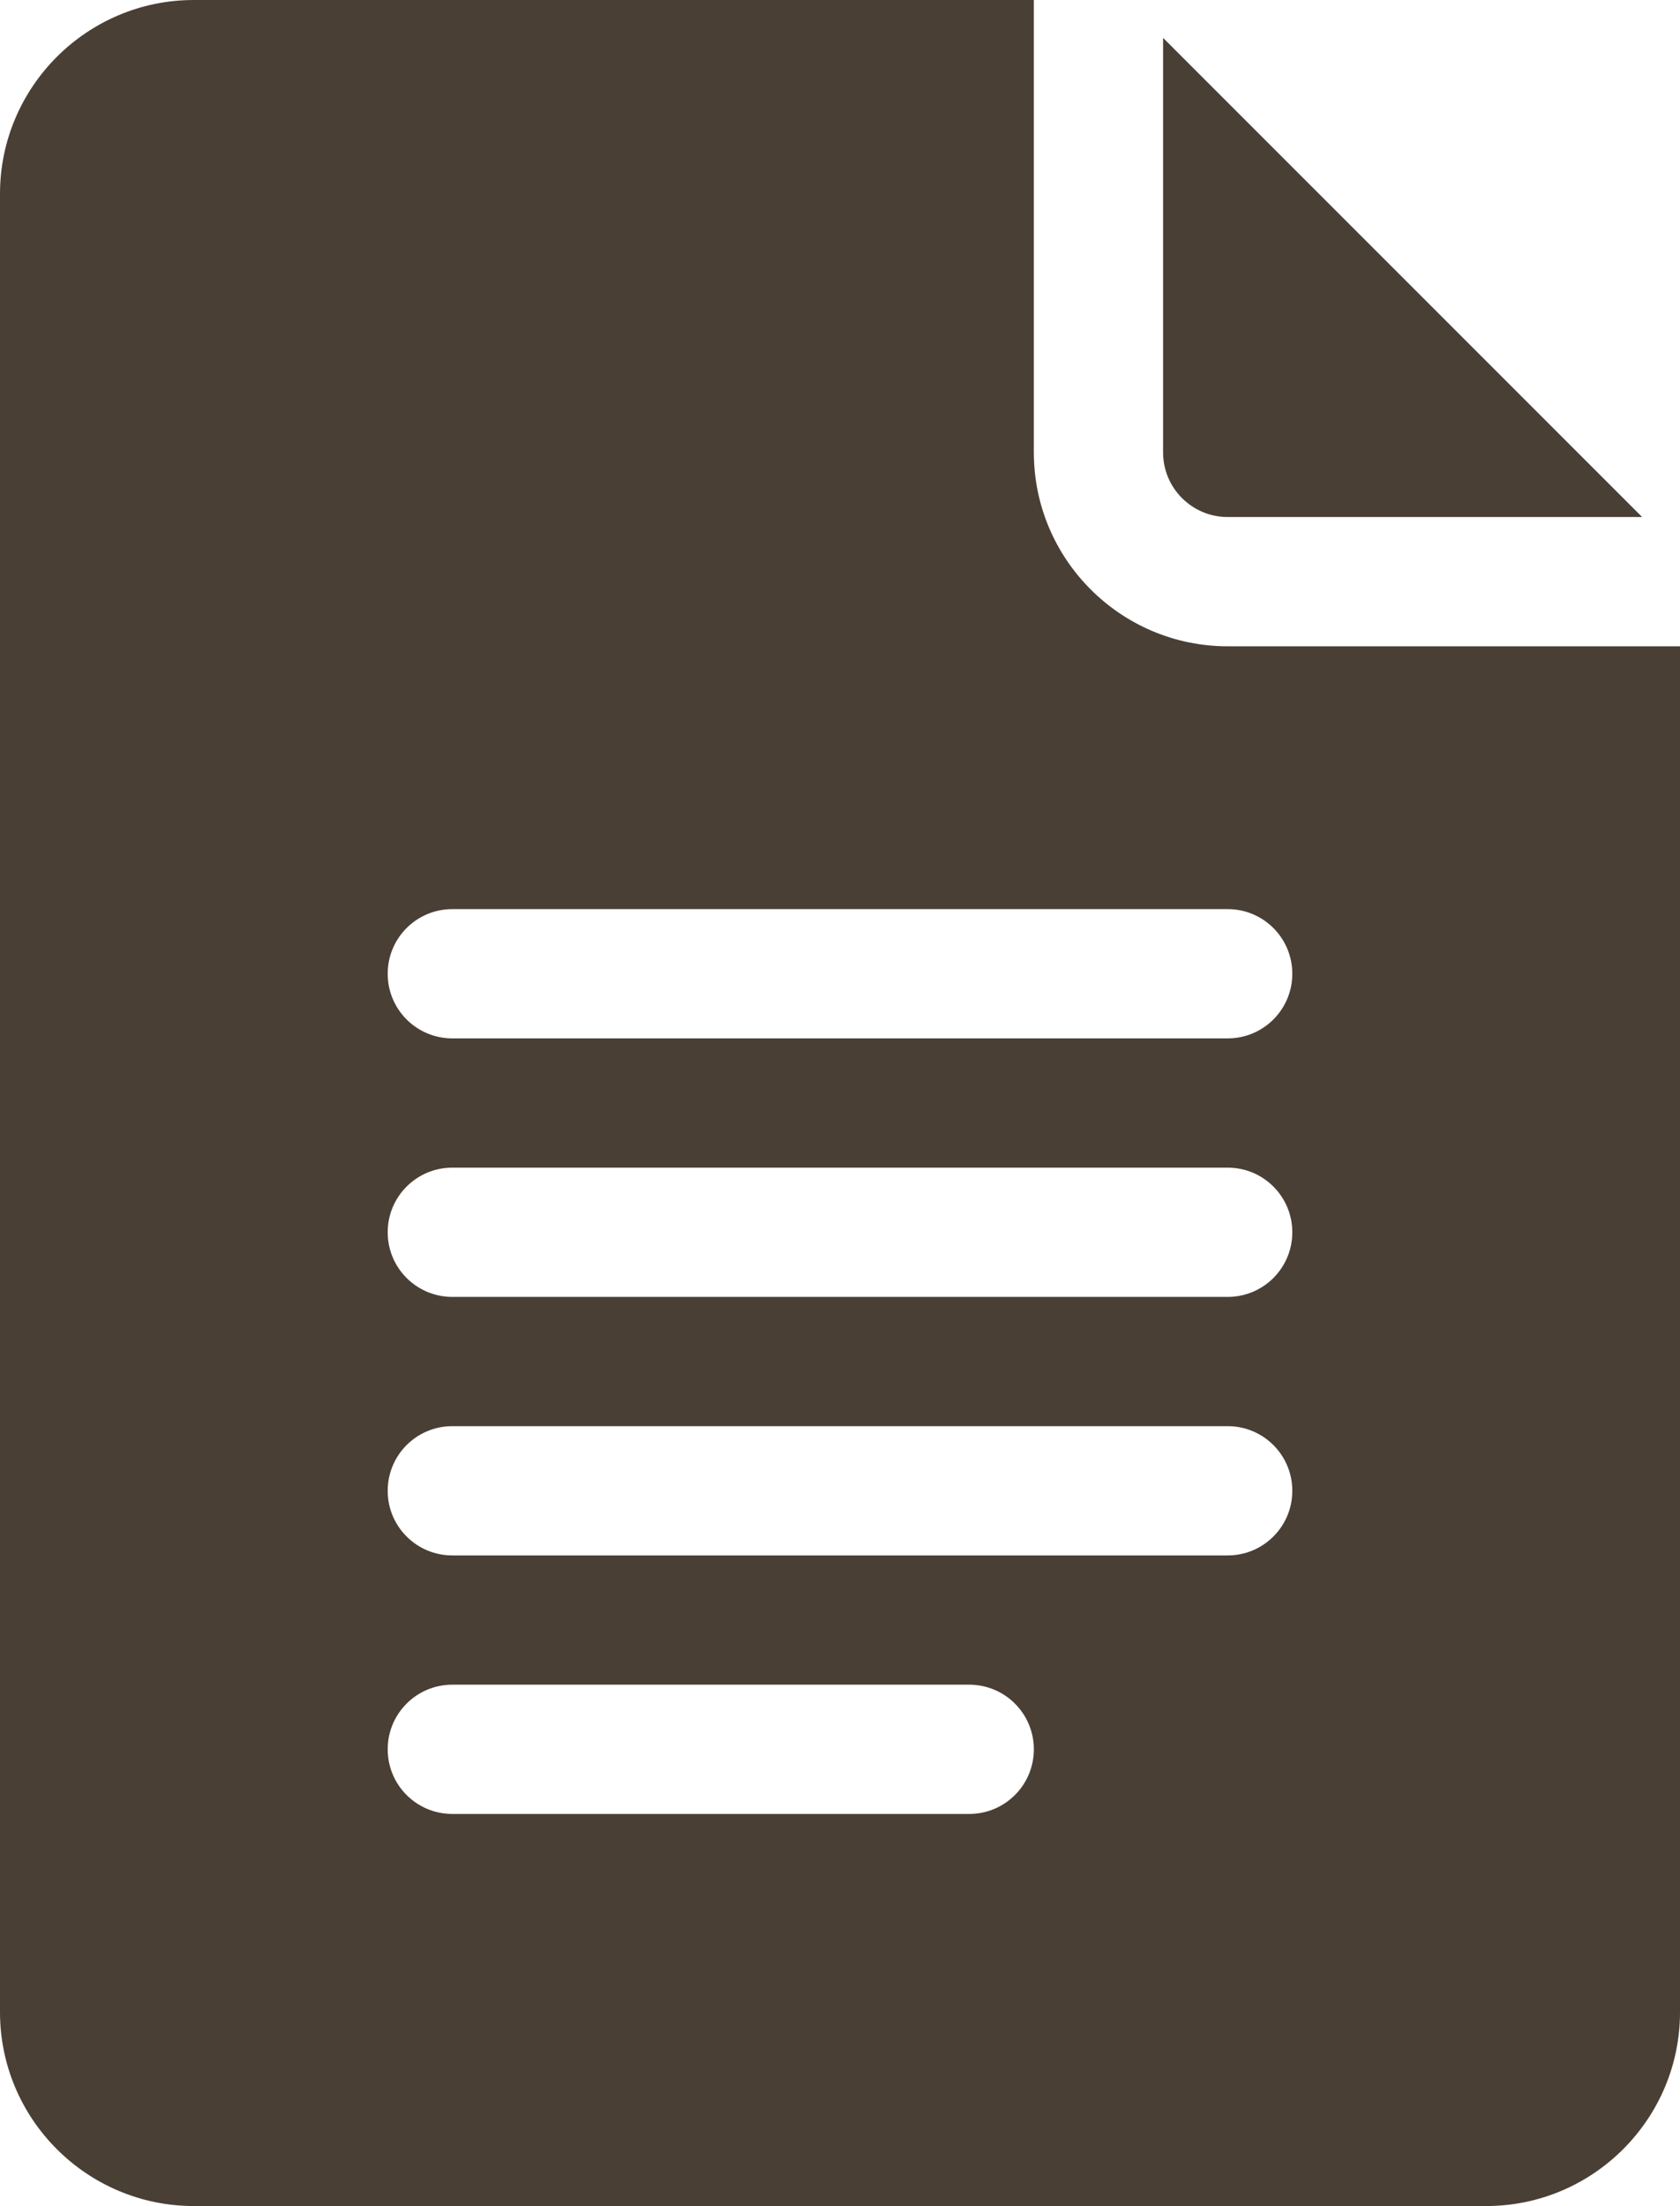 <svg width="390" height="512" fill="none" xmlns="http://www.w3.org/2000/svg"><path d="M45 512h300c24.814 0 45-20.186 45-45V150H285c-24.814 0-45-20.186-45-45V0H45C20.186 0 0 20.186 0 45v422c0 24.814 20.186 45 45 45zm60-301h180c8.291 0 15 6.709 15 15s-6.709 15-15 15H105c-8.291 0-15-6.709-15-15s6.709-15 15-15zm0 60h180c8.291 0 15 6.709 15 15s-6.709 15-15 15H105c-8.291 0-15-6.709-15-15s6.709-15 15-15zm0 60h180c8.291 0 15 6.709 15 15s-6.709 15-15 15H105c-8.291 0-15-6.709-15-15s6.709-15 15-15zm0 60h120c8.291 0 15 6.709 15 15s-6.709 15-15 15H105c-8.291 0-15-6.709-15-15s6.709-15 15-15z" fill="#4A3F35"/><path d="M285 120h96.211L270 8.79V105c0 8.276 6.724 15 15 15z" fill="#4A3F35"/></svg>